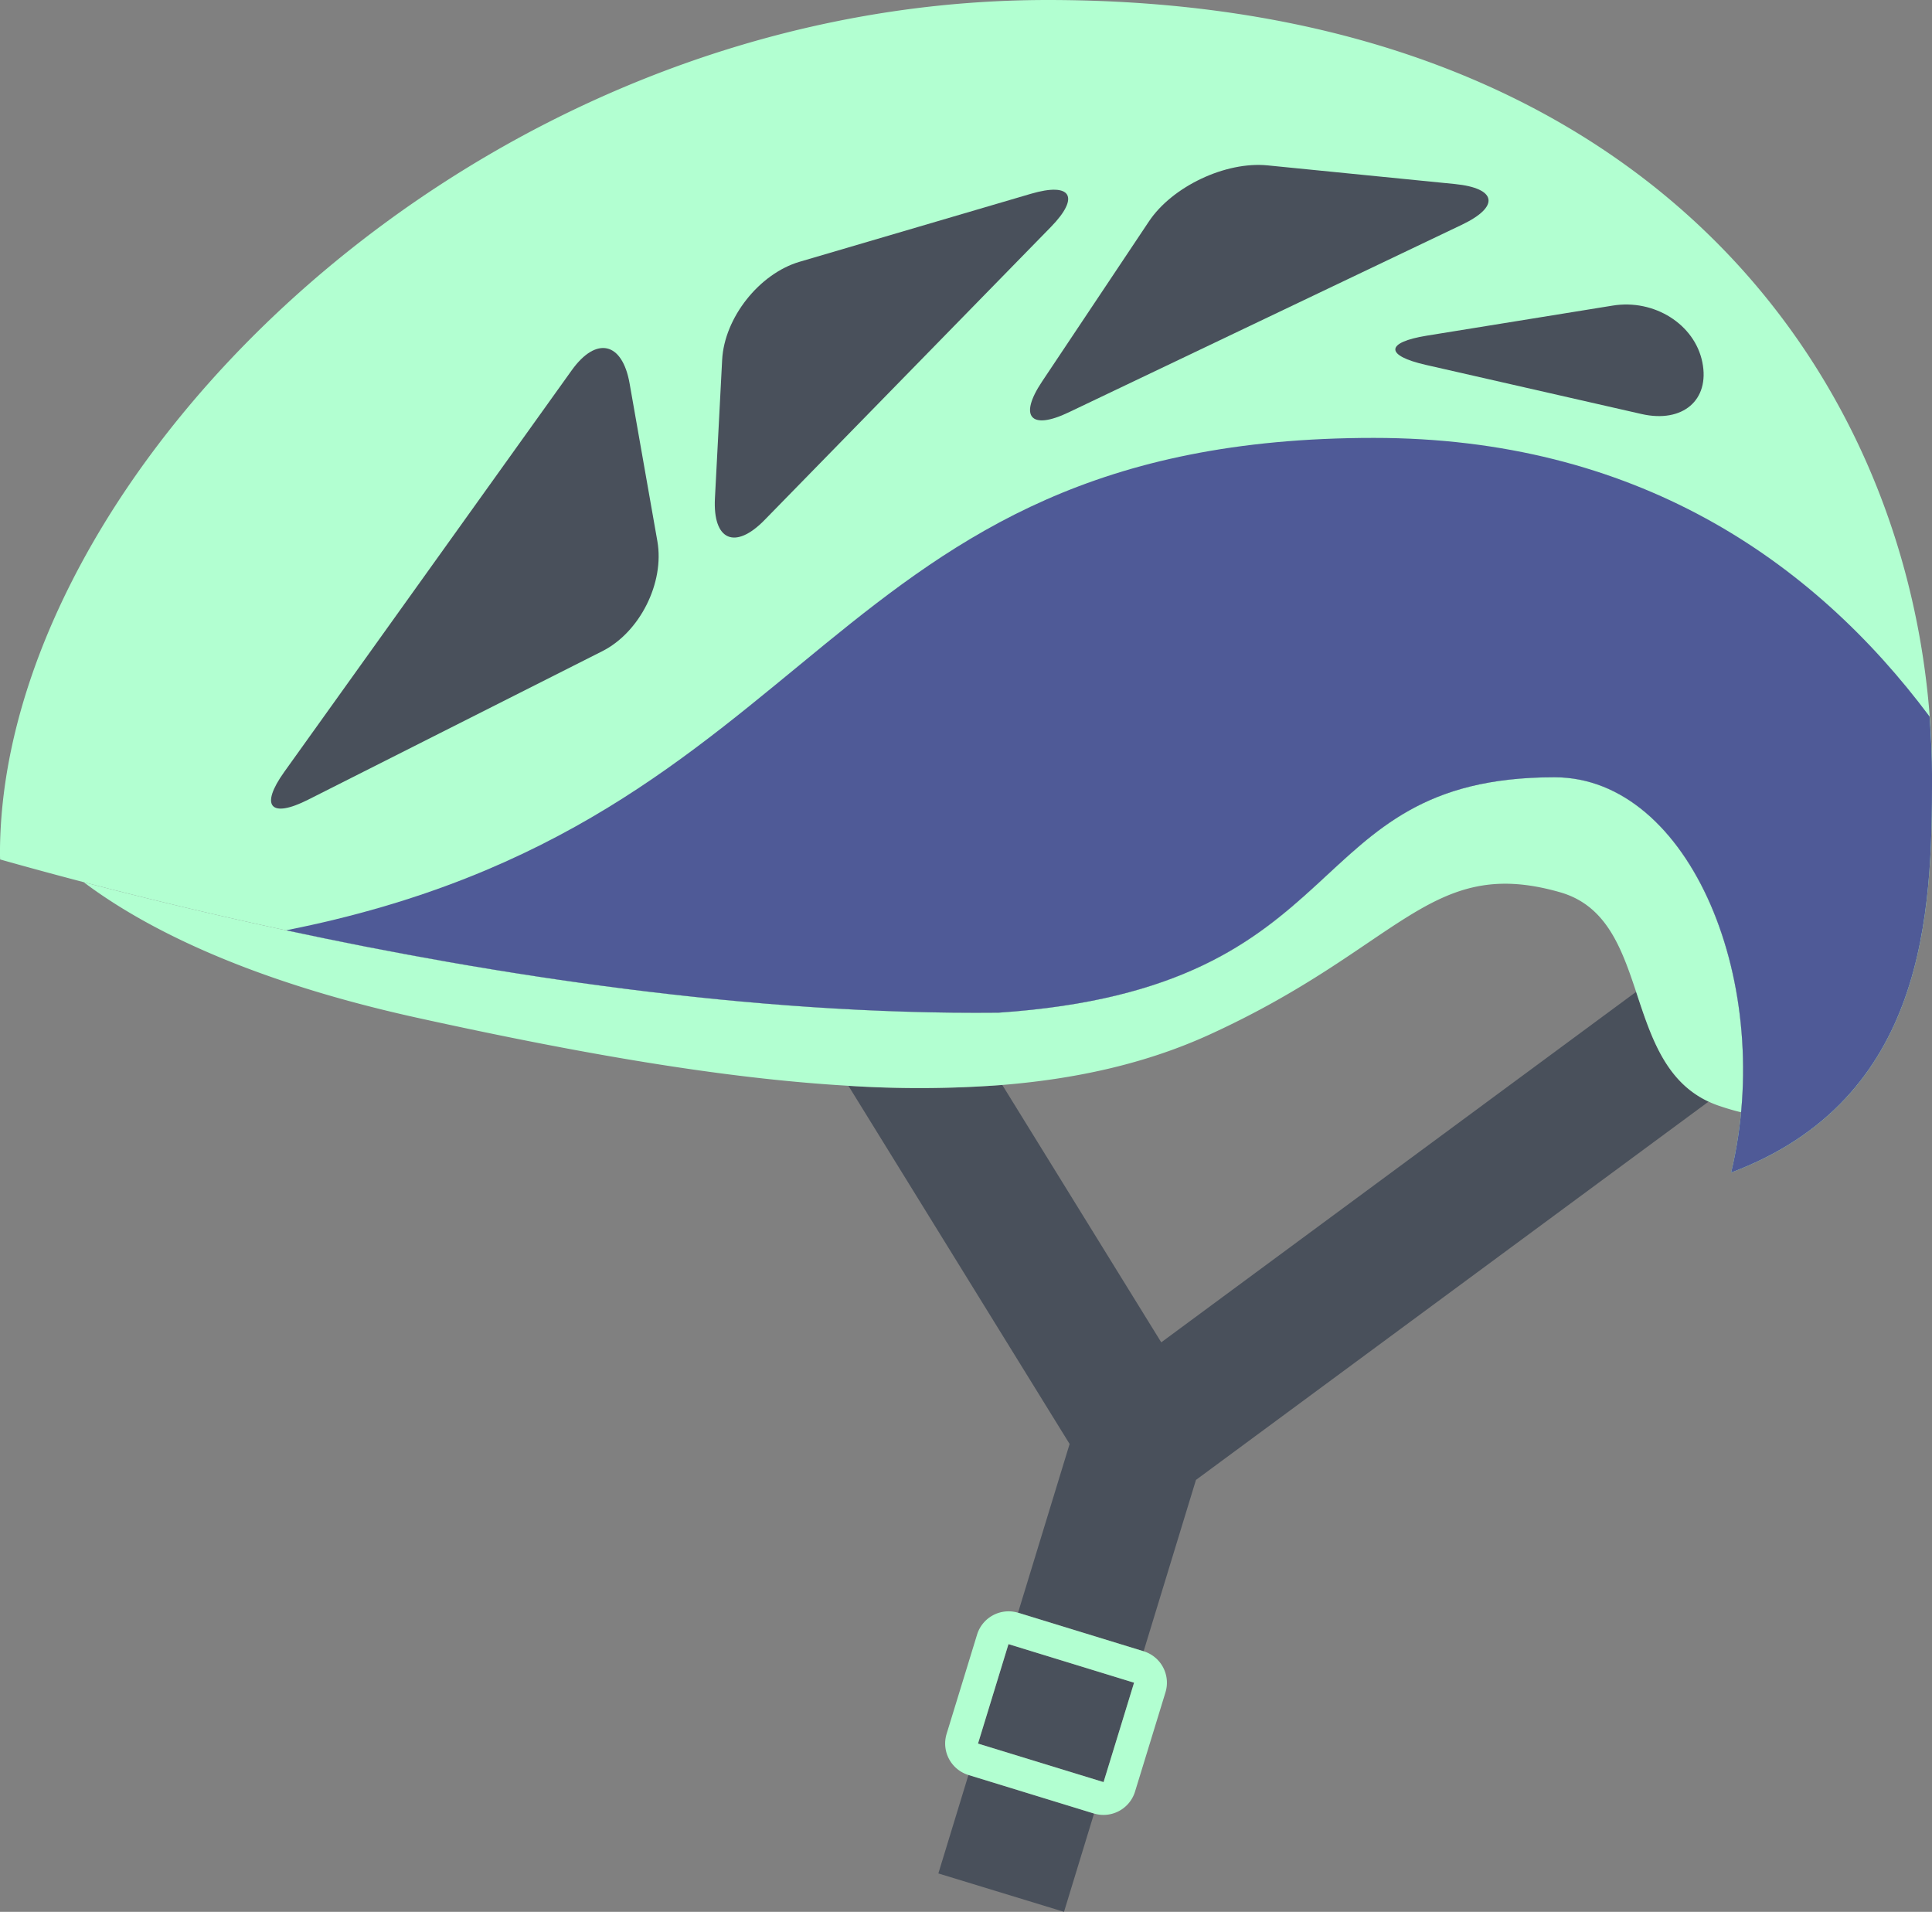 <?xml version="1.0" encoding="UTF-8" standalone="no"?><svg xmlns="http://www.w3.org/2000/svg" xmlns:xlink="http://www.w3.org/1999/xlink" fill="#000000" height="1000" preserveAspectRatio="xMidYMid meet" version="1" viewBox="494.7 500.0 1010.6 1000.0" width="1010.6" zoomAndPan="magnify"><rect x="494.7" y="500.0" width="1010.6" height="1000.0" fill="#808080" stroke="none"/><g id="change1_1"><path d="M1066.94,1448.58c.01,0,.03.01.04.01L1051.27,1500l-65.73-20.08,15.74-51.5Z" fill="#49505b"/></g><g id="change1_2"><path d="M1087.89 1380.14L1080.61 1403.98 1071.96 1432.15 1006.3 1412 1015 1383.55 1022.22 1359.98 1087.89 1380.14z" fill="#49505b"/></g><g id="change1_3"><path d="M1388.43,1076.21l-268.14,197.88-27.38,89.62-65.64-20.15a.09.09,0,0,0-.05-.01l26.98-88.26L938.49,1067.93a576.62,576.62,0,0,0,80.49-.43l83.15,134.62,248.4-183.33C1358.15,1041.7,1365.52,1065.5,1388.43,1076.21Z" fill="#49505b"/></g><g id="change2_1"><path d="M954.23,1028.67c-4.46-.19-8.92-.39-13.38-.63Q947.54,1028.4,954.23,1028.67Z" fill="#606060"/></g><g id="change3_1"><path d="M1406.47,1059.12c0,.69,0,1.38-.01,2.07.01.57,0,1.15-.01,1.72q-.12,9.405-1.02,18.87c-3.59-.85-7.48-1.98-11.7-3.43a52.741,52.741,0,0,1-5.3-2.14c-22.91-10.71-30.28-34.51-37.9-57.42-7.68-23.04-15.59-45.18-39.84-52.1-68.1-19.48-83.04,28.64-183.24,74.43-32.25,14.75-68.41,23.11-108.47,26.38a576.62,576.62,0,0,1-80.49.43c-66.41-3.88-141.33-17.07-224.771-35.4-92.01-20.18-145.32-48.59-175.26-71.11,90.38,23.64,230.49,54.69,374.33,64.9,3.45.25,6.9.49,10.35.7,1.73.12,3.46.22,5.18.32,1.49.1,2.98.18,4.47.27,2.69.15,5.38.3,8.06.43q6.69.36,13.38.63c.32.01.64.02.96.04,1.23.05,2.45.09,3.67.14q10.965.42,21.9.64c2.31.05,4.61.09,6.92.13l1.89.03,6.07.06q10.725.09,21.39-.02c190.6-12.89,154.58-123.13,290.8-123.13,42.94,0,76.23,39.67,90.72,92.66.32,1.16.63,2.33.93,3.5a1.638,1.638,0,0,1,.05.21c.28,1.08.54,2.17.8,3.26a1.979,1.979,0,0,1,.08.35c.27,1.13.53,2.28.78,3.42s.5,2.31.73,3.47a3.792,3.792,0,0,1,.09.47c.21,1.03.41,2.07.61,3.12.04.18.07.36.1.55.2,1.08.39,2.17.57,3.26a2.966,2.966,0,0,1,.06.41c.18,1.02.34,2.05.49,3.09a6.4,6.4,0,0,1,.11.75c.18,1.15.34,2.3.49,3.45.17,1.26.33,2.53.47,3.8s.29,2.54.41,3.82.24,2.56.35,3.84.2,2.57.29,3.86v.01c.09,1.29.16,2.58.22,3.88C1406.37,1051.51,1406.48,1055.31,1406.47,1059.12Z" fill="#b2ffd1"/></g><g id="change4_1"><path d="M1505.32,906.56c0,70.6-2.63,168.19-105.09,206.76a227.986,227.986,0,0,0,5.2-31.54q.9-9.465,1.02-18.87a230.036,230.036,0,0,0-7.9-63.69c-14.49-52.99-47.78-92.66-90.72-92.66-136.22,0-100.2,110.24-290.8,123.13q-10.666.105-21.39.02c-27.54-.23-55.26-1.42-82.85-3.39-143.84-10.21-283.95-41.26-374.33-64.9-16.26-4.26-30.92-8.27-43.69-11.88-.03-.99-.09-1.92-.09-2.91,0-197.65,246.27-446.63,548-446.63C1365.1,500,1505.32,708.89,1505.32,906.56Z" fill="#b2ffd1"/></g><g id="change5_1"><path d="M1213.341,729.048c-290.641,0-284.649,201.305-568.978,257.545,107.458,23.07,243.065,44.428,372.663,43.094,190.6-12.885,154.585-123.128,290.8-123.128,71.126,0,115.787,108.822,92.4,206.761,102.465-38.566,105.092-136.158,105.092-206.761,0-10.592-.478-21.184-1.291-31.776C1442.564,792.412,1349.615,729.048,1213.341,729.048Z" fill="#4f5a97"/></g><g id="change1_4"><path d="M655.826,918.311c-19.675,9.925-25.276,3.4-12.449-14.538L793.754,693.688c12.842-17.919,26.466-14.843,30.282,6.893l14.524,82.5c3.83,21.707-9.155,47.621-28.83,57.546Z" fill="#49505b"/></g><g id="change1_5"><path d="M894.6,772.026c-15.409,15.757-27.075,10.65-25.928-11.375l3.772-72.418c1.146-22.01,19.4-45.11,40.54-51.32l120.951-35.547c21.156-6.211,25.842,1.6,10.433,17.382Z" fill="#49505b"/></g><g id="change1_6"><path d="M1053.678,715.7c-19.892,9.5-26.16,2.263-13.929-16.078l55.92-83.777c12.218-18.34,40.192-31.545,62.131-29.338l97.94,9.75c21.938,2.2,23.591,11.767,3.7,21.27Z" fill="#49505b"/></g><g id="change1_7"><path d="M1240.547,690.859c-21.489-4.89-21.27-11.767.508-15.293l97.243-15.728c21.764-3.526,42.862,9.809,46.866,29.6,4.034,19.82-10.273,32.008-31.747,27.133Z" fill="#49505b"/></g><g id="change3_2"><path d="M1092.97,1363.73l-.06-.02-65.64-20.15a.09.09,0,0,0-.05-.01,17.244,17.244,0,0,0-21.42,11.41l-15.96,52a17.225,17.225,0,0,0,11.4,21.45l.04.01,65.66,20.16c.01,0,.03.01.04.01a17.266,17.266,0,0,0,21.42-11.42l15.95-52A17.2,17.2,0,0,0,1092.97,1363.73Zm-12.36,40.25-8.65,28.17L1006.3,1412l-.02-.01,8.72-28.44,7.22-23.57,65.67,20.16.03.01Z" fill="#b2ffd1"/></g></svg>
